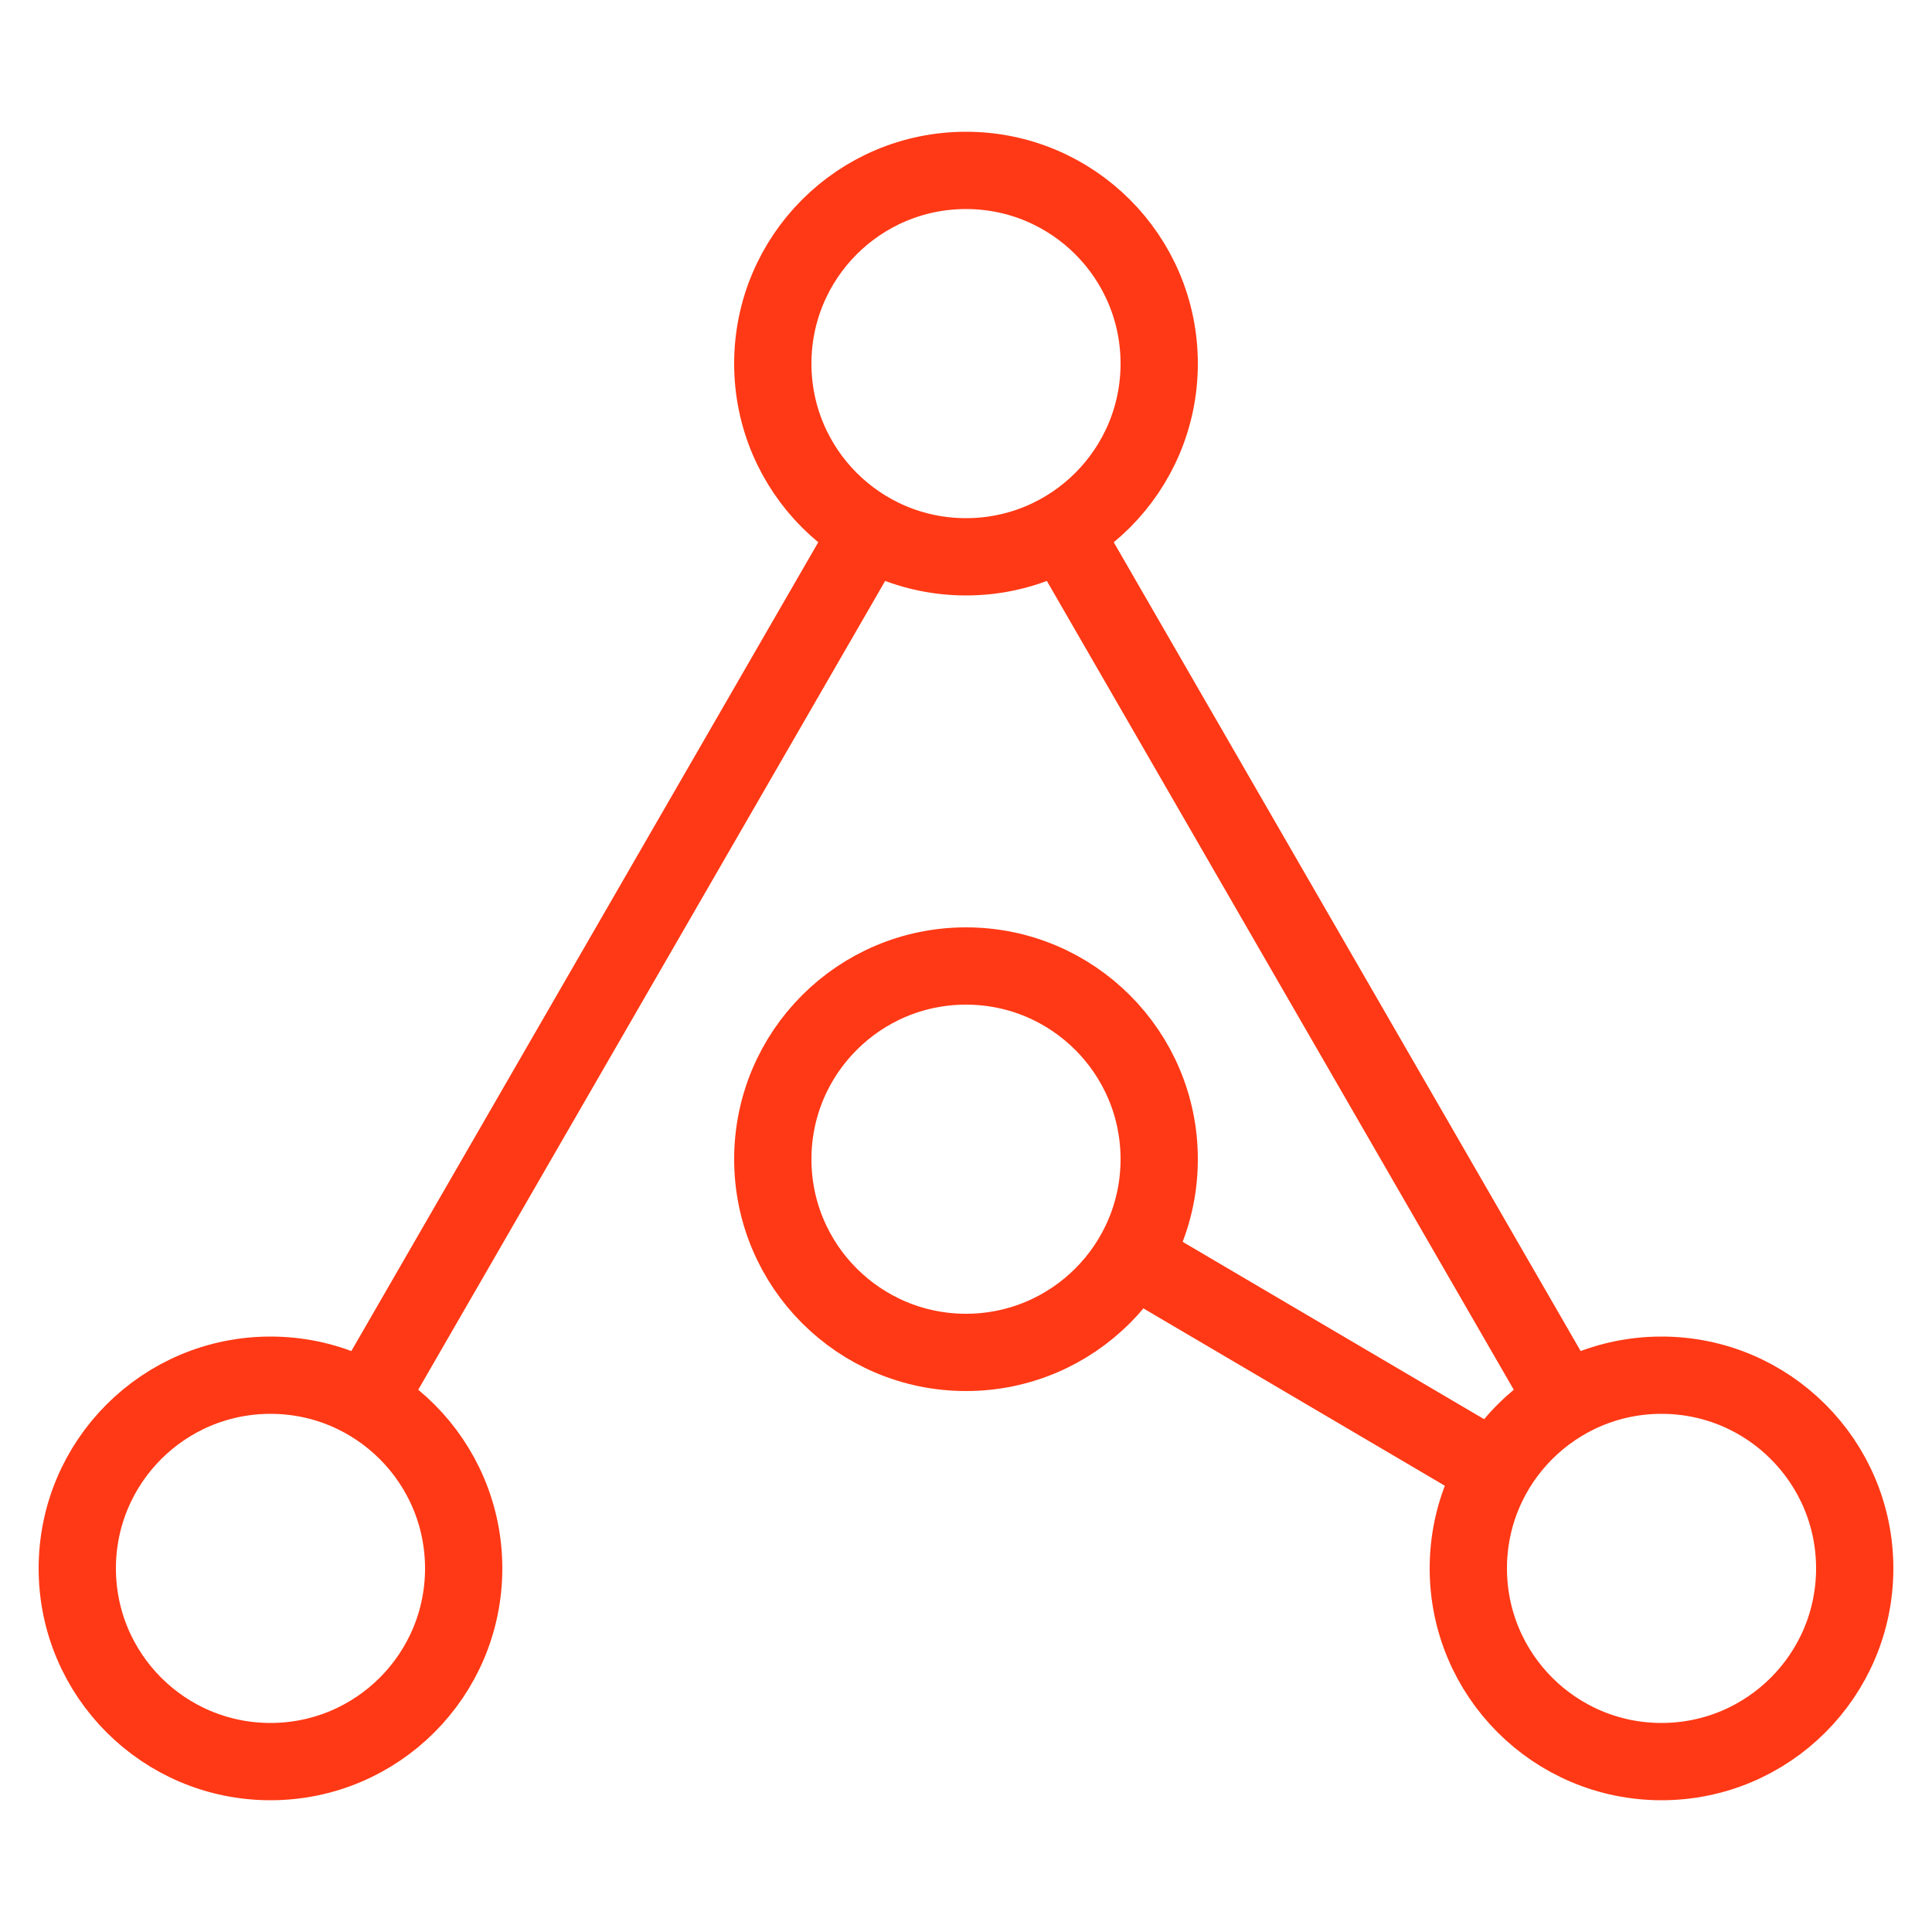 <svg xmlns="http://www.w3.org/2000/svg" baseProfile="full" viewBox="0 0 500 500" stroke-width="20" width="32" height="32"><style>*{stroke:#ff3915}</style><circle cx="250" cy="94.1" r="50" fill="none"/><circle cx="70" cy="405.9" r="50" fill="none"/><circle cx="430" cy="405.9" r="50" fill="none"/><circle cx="250" cy="300" r="50" fill="none"/><path d="M225.002 137.402 94.998 362.598M405.002 362.598 274.998 137.402M386.905 380.546l-93.81-55.192"/></svg>